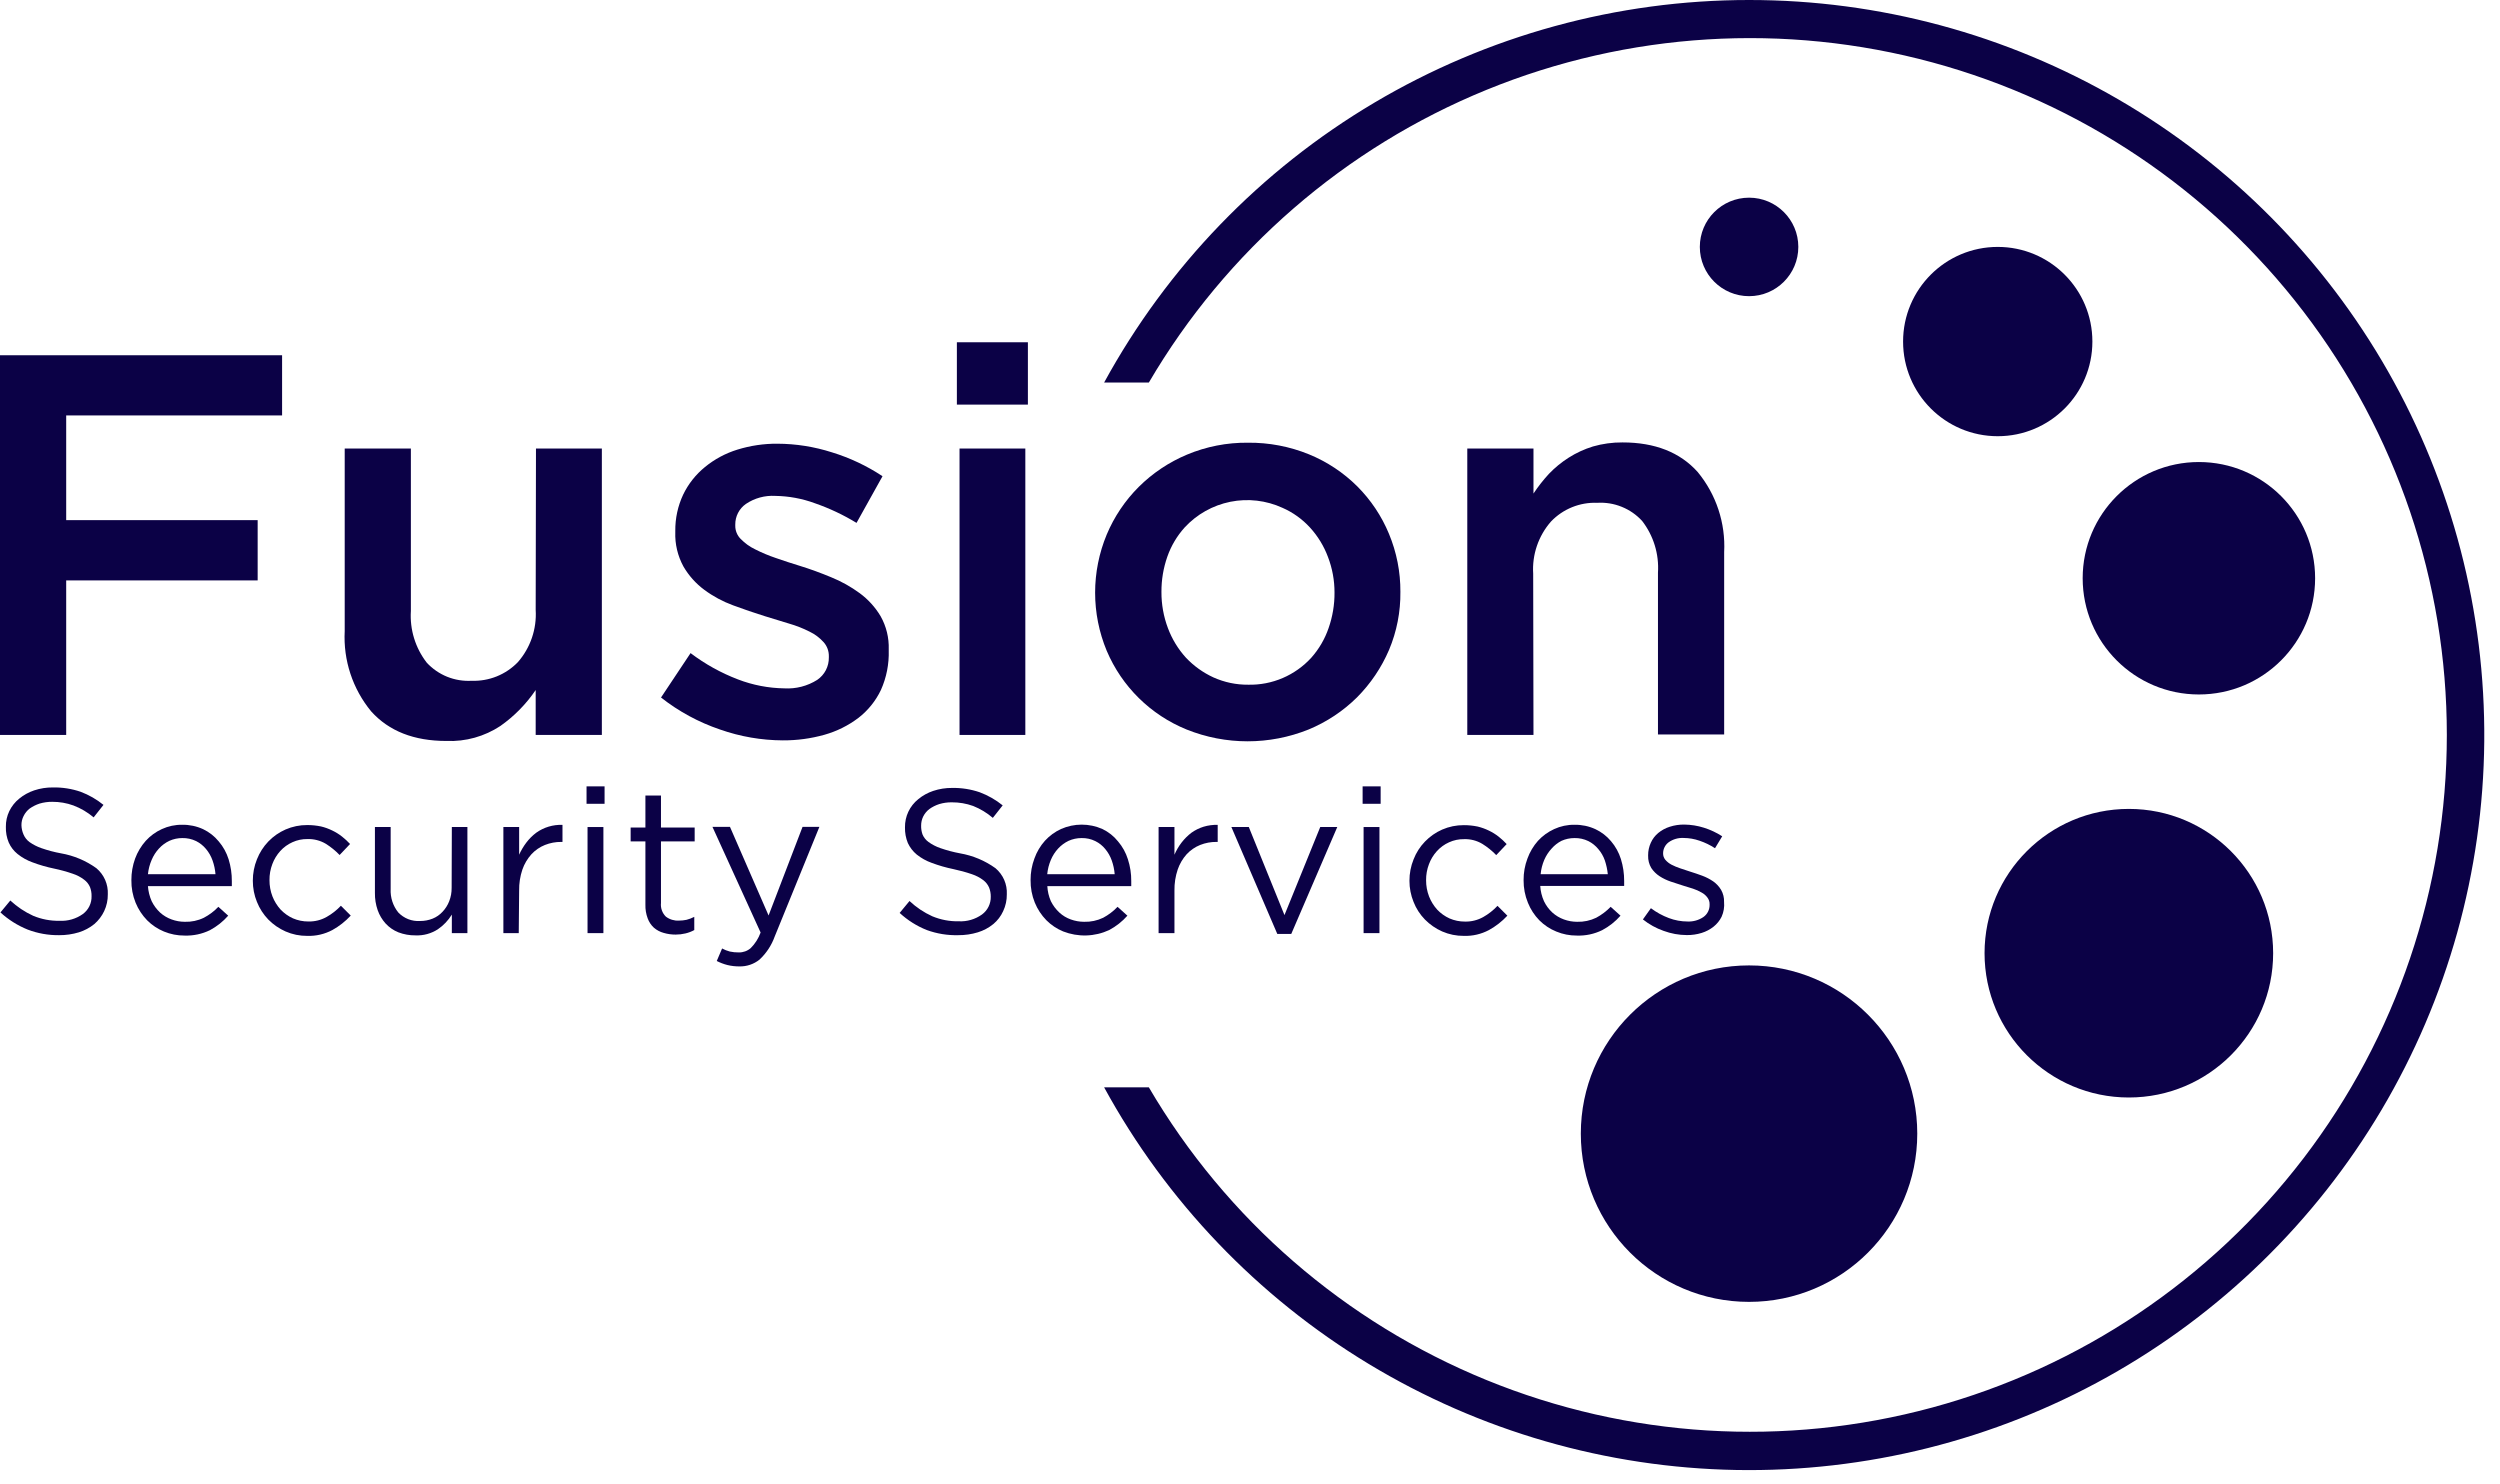<svg width="128" height="76" viewBox="0 0 128 76" fill="none" xmlns="http://www.w3.org/2000/svg">
<path d="M14.443 21.27H3.389V26.631H13.192V29.717H3.389V37.629H0V18.189H14.443V21.27Z" fill="#0B0146"/>
<path d="M27.442 22.965H30.815V37.629H27.427V35.33C26.942 36.045 26.332 36.667 25.626 37.165C24.808 37.708 23.839 37.978 22.858 37.937C21.194 37.937 19.913 37.433 19.005 36.424C18.055 35.272 17.571 33.806 17.649 32.314V22.965H21.037V31.28C20.976 32.232 21.265 33.174 21.849 33.928C22.14 34.243 22.497 34.489 22.895 34.65C23.293 34.81 23.721 34.88 24.149 34.856C24.589 34.872 25.028 34.795 25.436 34.63C25.845 34.465 26.213 34.215 26.519 33.898C27.161 33.16 27.487 32.2 27.427 31.225L27.442 22.965Z" fill="#0B0146"/>
<path d="M45.104 35.325C44.837 35.886 44.441 36.377 43.95 36.757C43.43 37.15 42.842 37.442 42.215 37.619C41.519 37.815 40.799 37.911 40.077 37.907C38.984 37.902 37.9 37.714 36.869 37.352C35.775 36.982 34.752 36.427 33.844 35.713L35.357 33.439C36.097 34 36.914 34.453 37.782 34.785C38.541 35.077 39.345 35.232 40.157 35.244C40.75 35.279 41.339 35.128 41.842 34.81C42.028 34.683 42.181 34.511 42.285 34.311C42.388 34.11 42.441 33.887 42.437 33.661V33.605C42.443 33.34 42.349 33.083 42.174 32.884C41.971 32.657 41.724 32.471 41.448 32.339C41.111 32.168 40.758 32.03 40.394 31.926L39.159 31.548C38.624 31.381 38.08 31.195 37.535 30.993C37.009 30.8 36.513 30.534 36.063 30.201C35.629 29.88 35.265 29.473 34.993 29.006C34.698 28.466 34.553 27.856 34.575 27.241V27.186C34.568 26.543 34.705 25.907 34.978 25.325C35.241 24.778 35.622 24.296 36.093 23.913C36.584 23.51 37.15 23.207 37.757 23.02C38.418 22.816 39.107 22.713 39.799 22.718C40.751 22.721 41.697 22.871 42.603 23.162C43.517 23.443 44.387 23.854 45.185 24.382L43.854 26.772C43.179 26.36 42.462 26.022 41.716 25.764C41.069 25.526 40.387 25.4 39.698 25.39C39.162 25.358 38.631 25.503 38.186 25.804C38.017 25.923 37.88 26.081 37.786 26.264C37.692 26.448 37.644 26.652 37.646 26.858V26.913C37.644 27.04 37.668 27.165 37.716 27.282C37.763 27.399 37.834 27.505 37.923 27.594C38.136 27.813 38.385 27.992 38.66 28.124C39 28.297 39.352 28.445 39.714 28.567C40.112 28.709 40.526 28.84 40.949 28.971C41.489 29.137 42.023 29.334 42.558 29.556C43.077 29.767 43.568 30.041 44.02 30.373C44.451 30.691 44.815 31.092 45.089 31.553C45.379 32.069 45.522 32.655 45.503 33.247V33.303C45.524 33.998 45.388 34.689 45.104 35.325Z" fill="#0B0146"/>
<path d="M48.992 20.716V17.524H52.628V20.716H48.992ZM49.128 37.629V22.965H52.497V37.629H49.128Z" fill="#0B0146"/>
<path d="M71.12 33.272C70.732 34.179 70.176 35.003 69.481 35.703C68.768 36.409 67.923 36.969 66.995 37.352C64.994 38.156 62.759 38.156 60.757 37.352C58.912 36.603 57.439 35.152 56.663 33.318C56.272 32.376 56.07 31.365 56.07 30.345C56.07 29.325 56.272 28.315 56.663 27.372C57.045 26.46 57.602 25.631 58.301 24.932C59.01 24.226 59.85 23.664 60.773 23.277C61.76 22.863 62.823 22.655 63.894 22.667C64.965 22.655 66.028 22.858 67.02 23.262C67.944 23.64 68.784 24.197 69.492 24.901C70.187 25.597 70.739 26.423 71.115 27.332C71.507 28.273 71.706 29.283 71.7 30.302C71.712 31.322 71.515 32.332 71.12 33.272ZM67.994 28.522C67.787 27.963 67.473 27.449 67.071 27.009C66.677 26.579 66.198 26.235 65.664 26.001C64.829 25.618 63.894 25.51 62.994 25.691C62.094 25.872 61.274 26.334 60.651 27.009C60.262 27.442 59.962 27.948 59.769 28.497C59.564 29.08 59.462 29.694 59.466 30.312C59.463 30.944 59.576 31.572 59.799 32.163C60.008 32.721 60.321 33.235 60.722 33.676C61.122 34.099 61.6 34.441 62.129 34.684C62.689 34.935 63.296 35.063 63.909 35.057C64.516 35.071 65.118 34.954 65.676 34.715C66.233 34.475 66.733 34.12 67.142 33.671C67.533 33.23 67.833 32.716 68.024 32.158C68.229 31.573 68.332 30.957 68.327 30.337C68.328 29.717 68.216 29.102 67.994 28.522Z" fill="#0B0146"/>
<path d="M78.514 37.629H75.125V22.965H78.514V25.27C78.751 24.913 79.015 24.576 79.305 24.261C79.607 23.945 79.946 23.668 80.314 23.434C80.701 23.187 81.121 22.994 81.56 22.859C82.051 22.718 82.561 22.648 83.073 22.652C84.731 22.652 86.017 23.157 86.92 24.165C87.871 25.317 88.355 26.784 88.277 28.275V37.604H84.888V29.319C84.949 28.367 84.66 27.425 84.076 26.671C83.786 26.355 83.429 26.108 83.031 25.948C82.633 25.787 82.205 25.718 81.776 25.744C81.337 25.726 80.899 25.803 80.491 25.968C80.083 26.133 79.715 26.383 79.411 26.702C78.766 27.437 78.438 28.398 78.499 29.374L78.514 37.629Z" fill="#0B0146"/>
<path d="M1.203 42.723C1.268 42.877 1.373 43.011 1.506 43.111C1.694 43.243 1.899 43.349 2.116 43.424C2.445 43.539 2.782 43.629 3.125 43.691C3.778 43.805 4.397 44.065 4.935 44.452C5.129 44.615 5.282 44.82 5.384 45.052C5.485 45.284 5.532 45.536 5.52 45.789C5.524 46.087 5.46 46.381 5.333 46.651C5.213 46.904 5.041 47.129 4.829 47.312C4.595 47.502 4.326 47.646 4.038 47.735C3.711 47.834 3.371 47.884 3.029 47.881C2.478 47.888 1.93 47.791 1.415 47.594C0.903 47.387 0.431 47.09 0.023 46.717L0.528 46.106C0.874 46.428 1.268 46.691 1.698 46.888C2.125 47.067 2.586 47.154 3.049 47.145C3.475 47.167 3.897 47.045 4.244 46.797C4.386 46.692 4.501 46.554 4.578 46.395C4.655 46.236 4.693 46.061 4.688 45.884C4.692 45.724 4.664 45.565 4.607 45.416C4.542 45.267 4.44 45.139 4.31 45.042C4.134 44.907 3.936 44.803 3.725 44.735C3.413 44.627 3.095 44.539 2.772 44.472C2.398 44.395 2.03 44.289 1.672 44.155C1.393 44.056 1.132 43.911 0.901 43.726C0.705 43.569 0.549 43.366 0.447 43.136C0.342 42.882 0.292 42.609 0.301 42.334C0.296 42.055 0.356 41.779 0.477 41.528C0.597 41.281 0.769 41.064 0.982 40.892C1.209 40.705 1.469 40.562 1.748 40.468C2.06 40.364 2.387 40.313 2.716 40.317C3.196 40.309 3.674 40.384 4.128 40.539C4.552 40.699 4.947 40.925 5.298 41.21L4.794 41.85C4.487 41.589 4.137 41.383 3.76 41.24C3.413 41.114 3.046 41.051 2.676 41.053C2.456 41.051 2.236 41.081 2.025 41.144C1.846 41.203 1.676 41.288 1.521 41.396C1.389 41.499 1.282 41.63 1.208 41.78C1.134 41.925 1.096 42.086 1.098 42.249C1.102 42.412 1.138 42.573 1.203 42.723Z" fill="#0B0146"/>
<path d="M7.766 46.142C7.873 46.359 8.018 46.556 8.194 46.721C8.366 46.877 8.566 46.996 8.784 47.075C9.002 47.155 9.233 47.196 9.465 47.196C9.801 47.207 10.136 47.136 10.438 46.989C10.715 46.844 10.965 46.655 11.18 46.429L11.684 46.883C11.419 47.184 11.104 47.434 10.751 47.624C10.345 47.822 9.896 47.917 9.445 47.901C9.085 47.903 8.729 47.832 8.396 47.695C8.073 47.562 7.78 47.367 7.534 47.12C7.282 46.861 7.081 46.556 6.944 46.222C6.795 45.854 6.721 45.46 6.727 45.062C6.725 44.686 6.79 44.312 6.918 43.958C7.041 43.624 7.226 43.316 7.463 43.05C7.693 42.797 7.973 42.592 8.285 42.45C8.612 42.299 8.969 42.223 9.329 42.228C9.699 42.222 10.067 42.3 10.403 42.455C10.711 42.603 10.983 42.816 11.2 43.081C11.428 43.348 11.599 43.658 11.704 43.993C11.817 44.357 11.873 44.737 11.87 45.118V45.234C11.875 45.279 11.875 45.325 11.87 45.37H7.574C7.593 45.636 7.658 45.897 7.766 46.142ZM11.033 44.76C11.014 44.519 10.963 44.282 10.882 44.054C10.807 43.841 10.694 43.642 10.549 43.469C10.411 43.301 10.239 43.164 10.045 43.065C9.822 42.957 9.577 42.903 9.329 42.909C9.103 42.909 8.879 42.957 8.673 43.05C8.471 43.145 8.29 43.279 8.139 43.444C7.982 43.614 7.856 43.81 7.766 44.024C7.664 44.258 7.6 44.506 7.574 44.76H11.033Z" fill="#0B0146"/>
<path d="M17.015 47.619C16.62 47.829 16.176 47.932 15.729 47.917C15.347 47.92 14.969 47.843 14.62 47.69C14.289 47.544 13.99 47.337 13.737 47.08C13.488 46.821 13.291 46.516 13.157 46.182C13.015 45.836 12.944 45.466 12.945 45.093C12.944 44.716 13.015 44.342 13.157 43.993C13.29 43.656 13.487 43.348 13.737 43.086C13.988 42.825 14.288 42.616 14.62 42.47C14.969 42.318 15.347 42.24 15.729 42.243C15.966 42.242 16.203 42.266 16.435 42.314C16.634 42.361 16.826 42.431 17.01 42.521C17.189 42.606 17.358 42.711 17.514 42.834C17.66 42.949 17.796 43.075 17.923 43.212L17.388 43.776C17.177 43.557 16.94 43.364 16.682 43.202C16.397 43.033 16.07 42.949 15.739 42.96C15.475 42.956 15.213 43.011 14.973 43.121C14.737 43.226 14.526 43.379 14.352 43.57C14.175 43.765 14.036 43.993 13.944 44.24C13.844 44.503 13.794 44.782 13.798 45.062C13.796 45.347 13.847 45.629 13.949 45.895C14.046 46.143 14.188 46.372 14.367 46.57C14.547 46.759 14.761 46.911 14.998 47.019C15.248 47.127 15.517 47.182 15.79 47.18C16.116 47.188 16.438 47.108 16.722 46.948C16.994 46.795 17.241 46.601 17.454 46.374L17.958 46.878C17.685 47.174 17.367 47.424 17.015 47.619Z" fill="#0B0146"/>
<path d="M23.134 42.344H23.931V47.776H23.134V46.827C22.951 47.126 22.707 47.382 22.418 47.579C22.078 47.8 21.678 47.909 21.273 47.891C20.974 47.895 20.676 47.842 20.396 47.735C20.148 47.635 19.926 47.482 19.745 47.286C19.565 47.087 19.426 46.854 19.337 46.6C19.239 46.317 19.191 46.018 19.196 45.718V42.344H20.002V45.516C19.98 45.95 20.118 46.378 20.391 46.717C20.533 46.867 20.707 46.984 20.899 47.06C21.092 47.136 21.299 47.168 21.505 47.155C21.726 47.157 21.945 47.116 22.151 47.034C22.342 46.957 22.515 46.838 22.655 46.686C22.803 46.531 22.92 46.347 22.998 46.147C23.085 45.927 23.127 45.692 23.124 45.456L23.134 42.344Z" fill="#0B0146"/>
<path d="M26.56 47.776H25.773V42.344H26.58V43.761C26.679 43.541 26.803 43.333 26.948 43.141C27.092 42.95 27.262 42.781 27.453 42.637C27.844 42.357 28.318 42.215 28.799 42.233V43.106H28.734C28.449 43.104 28.166 43.157 27.901 43.262C27.639 43.367 27.403 43.529 27.211 43.736C27.006 43.963 26.848 44.229 26.747 44.518C26.63 44.865 26.574 45.23 26.58 45.597L26.56 47.776Z" fill="#0B0146"/>
<path d="M30.031 41.154V40.262H30.954V41.154H30.031ZM30.082 47.776V42.344H30.894V47.776H30.082Z" fill="#0B0146"/>
<path d="M33.842 46.232C33.828 46.361 33.844 46.49 33.888 46.612C33.931 46.733 34.002 46.843 34.094 46.933C34.284 47.076 34.518 47.148 34.755 47.135C34.887 47.135 35.019 47.122 35.148 47.095C35.286 47.06 35.42 47.009 35.547 46.943V47.619C35.406 47.696 35.255 47.754 35.098 47.791C34.933 47.831 34.764 47.851 34.594 47.851C34.387 47.852 34.182 47.823 33.983 47.765C33.797 47.715 33.625 47.624 33.479 47.498C33.336 47.366 33.227 47.202 33.161 47.019C33.078 46.795 33.038 46.557 33.045 46.318V43.081H32.289V42.37H33.045V40.731H33.842V42.37H35.567V43.081H33.842V46.232Z" fill="#0B0146"/>
<path d="M39.664 47.952C39.503 48.402 39.236 48.806 38.887 49.132C38.594 49.367 38.228 49.49 37.853 49.48C37.648 49.481 37.443 49.458 37.243 49.409C37.054 49.361 36.872 49.291 36.698 49.203L36.971 48.562C37.095 48.629 37.227 48.682 37.364 48.718C37.515 48.751 37.669 48.766 37.823 48.764C38.049 48.77 38.268 48.69 38.438 48.542C38.663 48.317 38.835 48.045 38.943 47.745L36.477 42.334H37.374L39.351 46.873L41.091 42.334H41.953L39.664 47.952Z" fill="#0B0146"/>
<path d="M47.232 42.722C47.297 42.878 47.404 43.012 47.54 43.111C47.726 43.243 47.93 43.349 48.145 43.423C48.474 43.538 48.811 43.627 49.154 43.691C49.809 43.804 50.43 44.064 50.969 44.452C51.162 44.615 51.315 44.821 51.416 45.052C51.516 45.284 51.562 45.536 51.549 45.789C51.553 46.086 51.489 46.381 51.362 46.651C51.246 46.906 51.074 47.132 50.858 47.312C50.624 47.503 50.355 47.647 50.066 47.735C49.74 47.835 49.4 47.884 49.058 47.881C48.512 47.895 47.968 47.806 47.454 47.619C46.94 47.415 46.469 47.117 46.062 46.742L46.567 46.132C46.91 46.454 47.303 46.718 47.732 46.913C48.161 47.092 48.623 47.18 49.088 47.17C49.513 47.192 49.932 47.069 50.278 46.822C50.421 46.717 50.536 46.58 50.614 46.421C50.692 46.262 50.731 46.087 50.727 45.91C50.729 45.749 50.7 45.59 50.641 45.441C50.577 45.294 50.476 45.165 50.349 45.067C50.172 44.933 49.974 44.83 49.764 44.76C49.452 44.653 49.133 44.566 48.811 44.498C48.435 44.421 48.066 44.315 47.706 44.18C47.427 44.081 47.166 43.936 46.935 43.751C46.742 43.591 46.587 43.389 46.481 43.161C46.378 42.907 46.328 42.634 46.335 42.359C46.331 42.083 46.39 41.809 46.508 41.559C46.626 41.309 46.8 41.09 47.016 40.917C47.243 40.73 47.503 40.587 47.782 40.494C48.094 40.39 48.422 40.339 48.75 40.342C49.23 40.334 49.708 40.409 50.162 40.564C50.587 40.724 50.984 40.95 51.337 41.235L50.833 41.875C50.533 41.618 50.192 41.411 49.824 41.265C49.475 41.14 49.106 41.077 48.735 41.079C48.517 41.076 48.299 41.106 48.09 41.169C47.91 41.227 47.739 41.312 47.585 41.422C47.452 41.523 47.343 41.655 47.268 41.805C47.197 41.951 47.161 42.111 47.162 42.274C47.158 42.426 47.182 42.578 47.232 42.722Z" fill="#0B0146"/>
<path d="M53.805 46.142C53.913 46.359 54.06 46.556 54.238 46.721C54.407 46.878 54.606 46.998 54.823 47.075C55.043 47.155 55.275 47.196 55.509 47.196C55.846 47.206 56.179 47.135 56.483 46.989C56.756 46.843 57.005 46.654 57.219 46.429L57.723 46.883C57.458 47.182 57.142 47.431 56.79 47.619C56.423 47.789 56.025 47.883 55.62 47.895C55.215 47.907 54.812 47.837 54.435 47.69C54.112 47.557 53.819 47.362 53.573 47.115C53.321 46.856 53.12 46.551 52.983 46.217C52.834 45.849 52.76 45.455 52.766 45.057C52.764 44.68 52.83 44.306 52.963 43.953C53.082 43.618 53.265 43.31 53.502 43.045C53.733 42.792 54.013 42.588 54.324 42.445C54.658 42.297 55.018 42.221 55.383 42.221C55.748 42.221 56.109 42.297 56.442 42.445C56.754 42.594 57.028 42.811 57.244 43.081C57.472 43.348 57.643 43.658 57.748 43.993C57.866 44.356 57.924 44.736 57.92 45.118V45.234C57.92 45.274 57.92 45.32 57.92 45.37H53.623C53.637 45.636 53.698 45.898 53.805 46.142ZM57.072 44.76C57.053 44.519 57.002 44.282 56.921 44.054C56.846 43.841 56.733 43.643 56.588 43.469C56.451 43.3 56.279 43.163 56.084 43.066C55.863 42.956 55.619 42.903 55.373 42.909C55.145 42.909 54.92 42.957 54.712 43.05C54.511 43.147 54.33 43.28 54.178 43.444C54.021 43.614 53.895 43.81 53.805 44.024C53.705 44.258 53.642 44.506 53.618 44.76H57.072Z" fill="#0B0146"/>
<path d="M60.132 47.776H59.32V42.344H60.132V43.761C60.227 43.541 60.349 43.332 60.495 43.141C60.641 42.952 60.81 42.782 61 42.637C61.189 42.503 61.398 42.399 61.62 42.329C61.855 42.258 62.1 42.226 62.346 42.233V43.106H62.285C61.999 43.103 61.715 43.156 61.448 43.262C61.186 43.367 60.95 43.529 60.758 43.736C60.554 43.964 60.398 44.229 60.299 44.518C60.182 44.865 60.126 45.23 60.132 45.597V47.776Z" fill="#0B0146"/>
<path d="M67.596 42.344H68.468L66.113 47.816H65.397L63.047 42.344H63.939L65.765 46.853L67.596 42.344Z" fill="#0B0146"/>
<path d="M69.766 41.154V40.262H70.689V41.154H69.766ZM69.816 47.776V42.344H70.628V47.776H69.816Z" fill="#0B0146"/>
<path d="M76.234 47.619C75.838 47.829 75.395 47.932 74.948 47.917C74.566 47.92 74.188 47.843 73.838 47.69C73.508 47.544 73.209 47.337 72.956 47.08C72.705 46.822 72.507 46.517 72.376 46.182C72.235 45.838 72.163 45.469 72.164 45.098C72.162 44.721 72.234 44.347 72.376 43.998C72.507 43.66 72.704 43.352 72.956 43.091C73.207 42.83 73.507 42.621 73.838 42.475C74.188 42.323 74.566 42.245 74.948 42.248C75.185 42.247 75.421 42.271 75.654 42.319C75.852 42.367 76.045 42.436 76.229 42.526C76.408 42.611 76.577 42.716 76.733 42.839C76.879 42.954 77.015 43.08 77.141 43.217L76.607 43.782C76.395 43.561 76.156 43.368 75.896 43.207C75.613 43.037 75.287 42.953 74.958 42.965C74.694 42.961 74.432 43.016 74.191 43.126C73.956 43.231 73.745 43.384 73.571 43.575C73.393 43.77 73.255 43.998 73.163 44.245C73.062 44.508 73.013 44.787 73.016 45.067C73.014 45.352 73.066 45.634 73.168 45.9C73.265 46.148 73.407 46.377 73.586 46.575C73.765 46.764 73.979 46.916 74.216 47.024C74.466 47.132 74.736 47.187 75.008 47.185C75.334 47.193 75.656 47.112 75.941 46.953C76.213 46.8 76.459 46.606 76.672 46.379L77.177 46.883C76.904 47.177 76.585 47.426 76.234 47.619Z" fill="#0B0146"/>
<path d="M79.052 46.142C79.156 46.36 79.302 46.557 79.48 46.721C79.652 46.877 79.853 46.996 80.07 47.075C80.288 47.155 80.519 47.196 80.751 47.196C81.088 47.206 81.421 47.135 81.725 46.989C81.999 46.842 82.249 46.653 82.466 46.429L82.97 46.883C82.705 47.185 82.387 47.436 82.032 47.624C81.628 47.822 81.181 47.918 80.731 47.901C80.371 47.903 80.014 47.833 79.682 47.695C79.357 47.563 79.062 47.368 78.815 47.12C78.563 46.862 78.364 46.557 78.23 46.222C78.079 45.854 78.004 45.46 78.008 45.062C78.005 44.685 78.072 44.311 78.205 43.958C78.326 43.624 78.509 43.316 78.744 43.05C78.977 42.797 79.258 42.593 79.571 42.45C79.898 42.299 80.255 42.223 80.615 42.228C80.986 42.222 81.353 42.3 81.689 42.455C81.996 42.6 82.268 42.81 82.486 43.071C82.714 43.338 82.885 43.648 82.99 43.983C83.103 44.347 83.159 44.727 83.157 45.108V45.224C83.157 45.264 83.157 45.309 83.157 45.36H78.86C78.876 45.63 78.941 45.895 79.052 46.142ZM82.32 44.76C82.295 44.52 82.245 44.283 82.168 44.054C82.093 43.839 81.979 43.641 81.83 43.469C81.692 43.301 81.52 43.163 81.326 43.065C81.103 42.957 80.858 42.903 80.61 42.909C80.382 42.909 80.157 42.957 79.949 43.05C79.758 43.148 79.587 43.282 79.445 43.444C79.287 43.614 79.159 43.81 79.067 44.024C78.967 44.258 78.904 44.506 78.88 44.76H82.32Z" fill="#0B0146"/>
<path d="M88.146 46.938C88.048 47.134 87.909 47.306 87.738 47.443C87.556 47.587 87.35 47.697 87.128 47.765C86.881 47.842 86.624 47.879 86.366 47.876C85.96 47.875 85.557 47.801 85.176 47.66C84.793 47.526 84.435 47.328 84.117 47.075L84.526 46.5C84.806 46.711 85.115 46.88 85.443 47.004C85.751 47.121 86.078 47.181 86.407 47.181C86.693 47.193 86.976 47.113 87.213 46.953C87.314 46.883 87.396 46.788 87.451 46.678C87.507 46.568 87.534 46.446 87.531 46.323V46.298C87.535 46.174 87.495 46.053 87.42 45.955C87.342 45.848 87.24 45.76 87.123 45.698C86.984 45.617 86.837 45.551 86.684 45.501C86.523 45.446 86.351 45.395 86.18 45.345C86.008 45.294 85.761 45.214 85.544 45.138C85.342 45.07 85.148 44.977 84.969 44.861C84.801 44.752 84.657 44.609 84.546 44.442C84.433 44.252 84.377 44.033 84.384 43.812V43.787C84.383 43.568 84.43 43.351 84.521 43.151C84.608 42.956 84.739 42.783 84.904 42.647C85.078 42.504 85.279 42.396 85.494 42.329C85.733 42.252 85.984 42.215 86.235 42.218C86.578 42.222 86.917 42.276 87.244 42.38C87.573 42.484 87.887 42.631 88.177 42.818L87.808 43.429C87.562 43.268 87.296 43.139 87.017 43.045C86.754 42.953 86.478 42.905 86.2 42.904C85.927 42.889 85.656 42.967 85.433 43.126C85.345 43.192 85.274 43.277 85.225 43.375C85.176 43.473 85.151 43.581 85.151 43.691C85.148 43.812 85.189 43.93 85.267 44.024C85.355 44.125 85.461 44.209 85.58 44.271C85.722 44.344 85.871 44.407 86.023 44.457L86.528 44.624C86.739 44.689 86.946 44.76 87.153 44.836C87.353 44.91 87.542 45.008 87.718 45.128C87.881 45.243 88.018 45.391 88.121 45.562C88.228 45.751 88.28 45.965 88.272 46.182C88.296 46.441 88.253 46.701 88.146 46.938Z" fill="#0B0146"/>
<path d="M89.553 15.164C90.945 15.164 92.074 14.035 92.074 12.642C92.074 11.25 90.945 10.121 89.553 10.121C88.16 10.121 87.031 11.25 87.031 12.642C87.031 14.035 88.16 15.164 89.553 15.164Z" fill="#0B0146"/>
<path d="M89.551 66.656C94.308 66.656 98.164 62.799 98.164 58.042C98.164 53.286 94.308 49.429 89.551 49.429C84.794 49.429 80.938 53.286 80.938 58.042C80.938 62.799 84.794 66.656 89.551 66.656Z" fill="#0B0146"/>
<path d="M108.997 56.192C113.077 56.192 116.385 52.884 116.385 48.804C116.385 44.724 113.077 41.416 108.997 41.416C104.917 41.416 101.609 44.724 101.609 48.804C101.609 52.884 104.917 56.192 108.997 56.192Z" fill="#0B0146"/>
<path d="M112.583 35.557C115.87 35.557 118.534 32.893 118.534 29.606C118.534 26.32 115.87 23.656 112.583 23.656C109.297 23.656 106.633 26.32 106.633 29.606C106.633 32.893 109.297 35.557 112.583 35.557Z" fill="#0B0146"/>
<path d="M102.284 22.334C104.96 22.334 107.13 20.165 107.13 17.488C107.13 14.812 104.96 12.642 102.284 12.642C99.607 12.642 97.438 14.812 97.438 17.488C97.438 20.165 99.607 22.334 102.284 22.334Z" fill="#0B0146"/>
<path d="M89.552 2.85454e-07C82.796 -0 76.165 1.818 70.355 5.264C64.545 8.711 59.77 13.658 56.531 19.586H58.821C62.782 12.828 68.858 7.562 76.11 4.6C83.362 1.638 91.388 1.145 98.948 3.198C106.508 5.251 113.182 9.734 117.941 15.957C122.699 22.18 125.278 29.796 125.278 37.629C125.278 45.463 122.699 53.079 117.941 59.302C113.182 65.525 106.508 70.008 98.948 72.061C91.388 74.113 83.362 73.621 76.11 70.659C68.858 67.697 62.782 62.431 58.821 55.672H56.531C59.716 61.504 64.388 66.388 70.071 69.829C75.755 73.27 82.249 75.145 88.892 75.263C95.535 75.381 102.092 73.738 107.894 70.502C113.697 67.265 118.539 62.55 121.929 56.835C125.319 51.121 127.135 44.611 127.194 37.967C127.253 31.323 125.551 24.781 122.263 19.008C118.974 13.235 114.216 8.435 108.472 5.096C102.727 1.757 96.201 -0.001 89.556 2.85454e-07H89.552Z" fill="#0B0146"/>
</svg>
